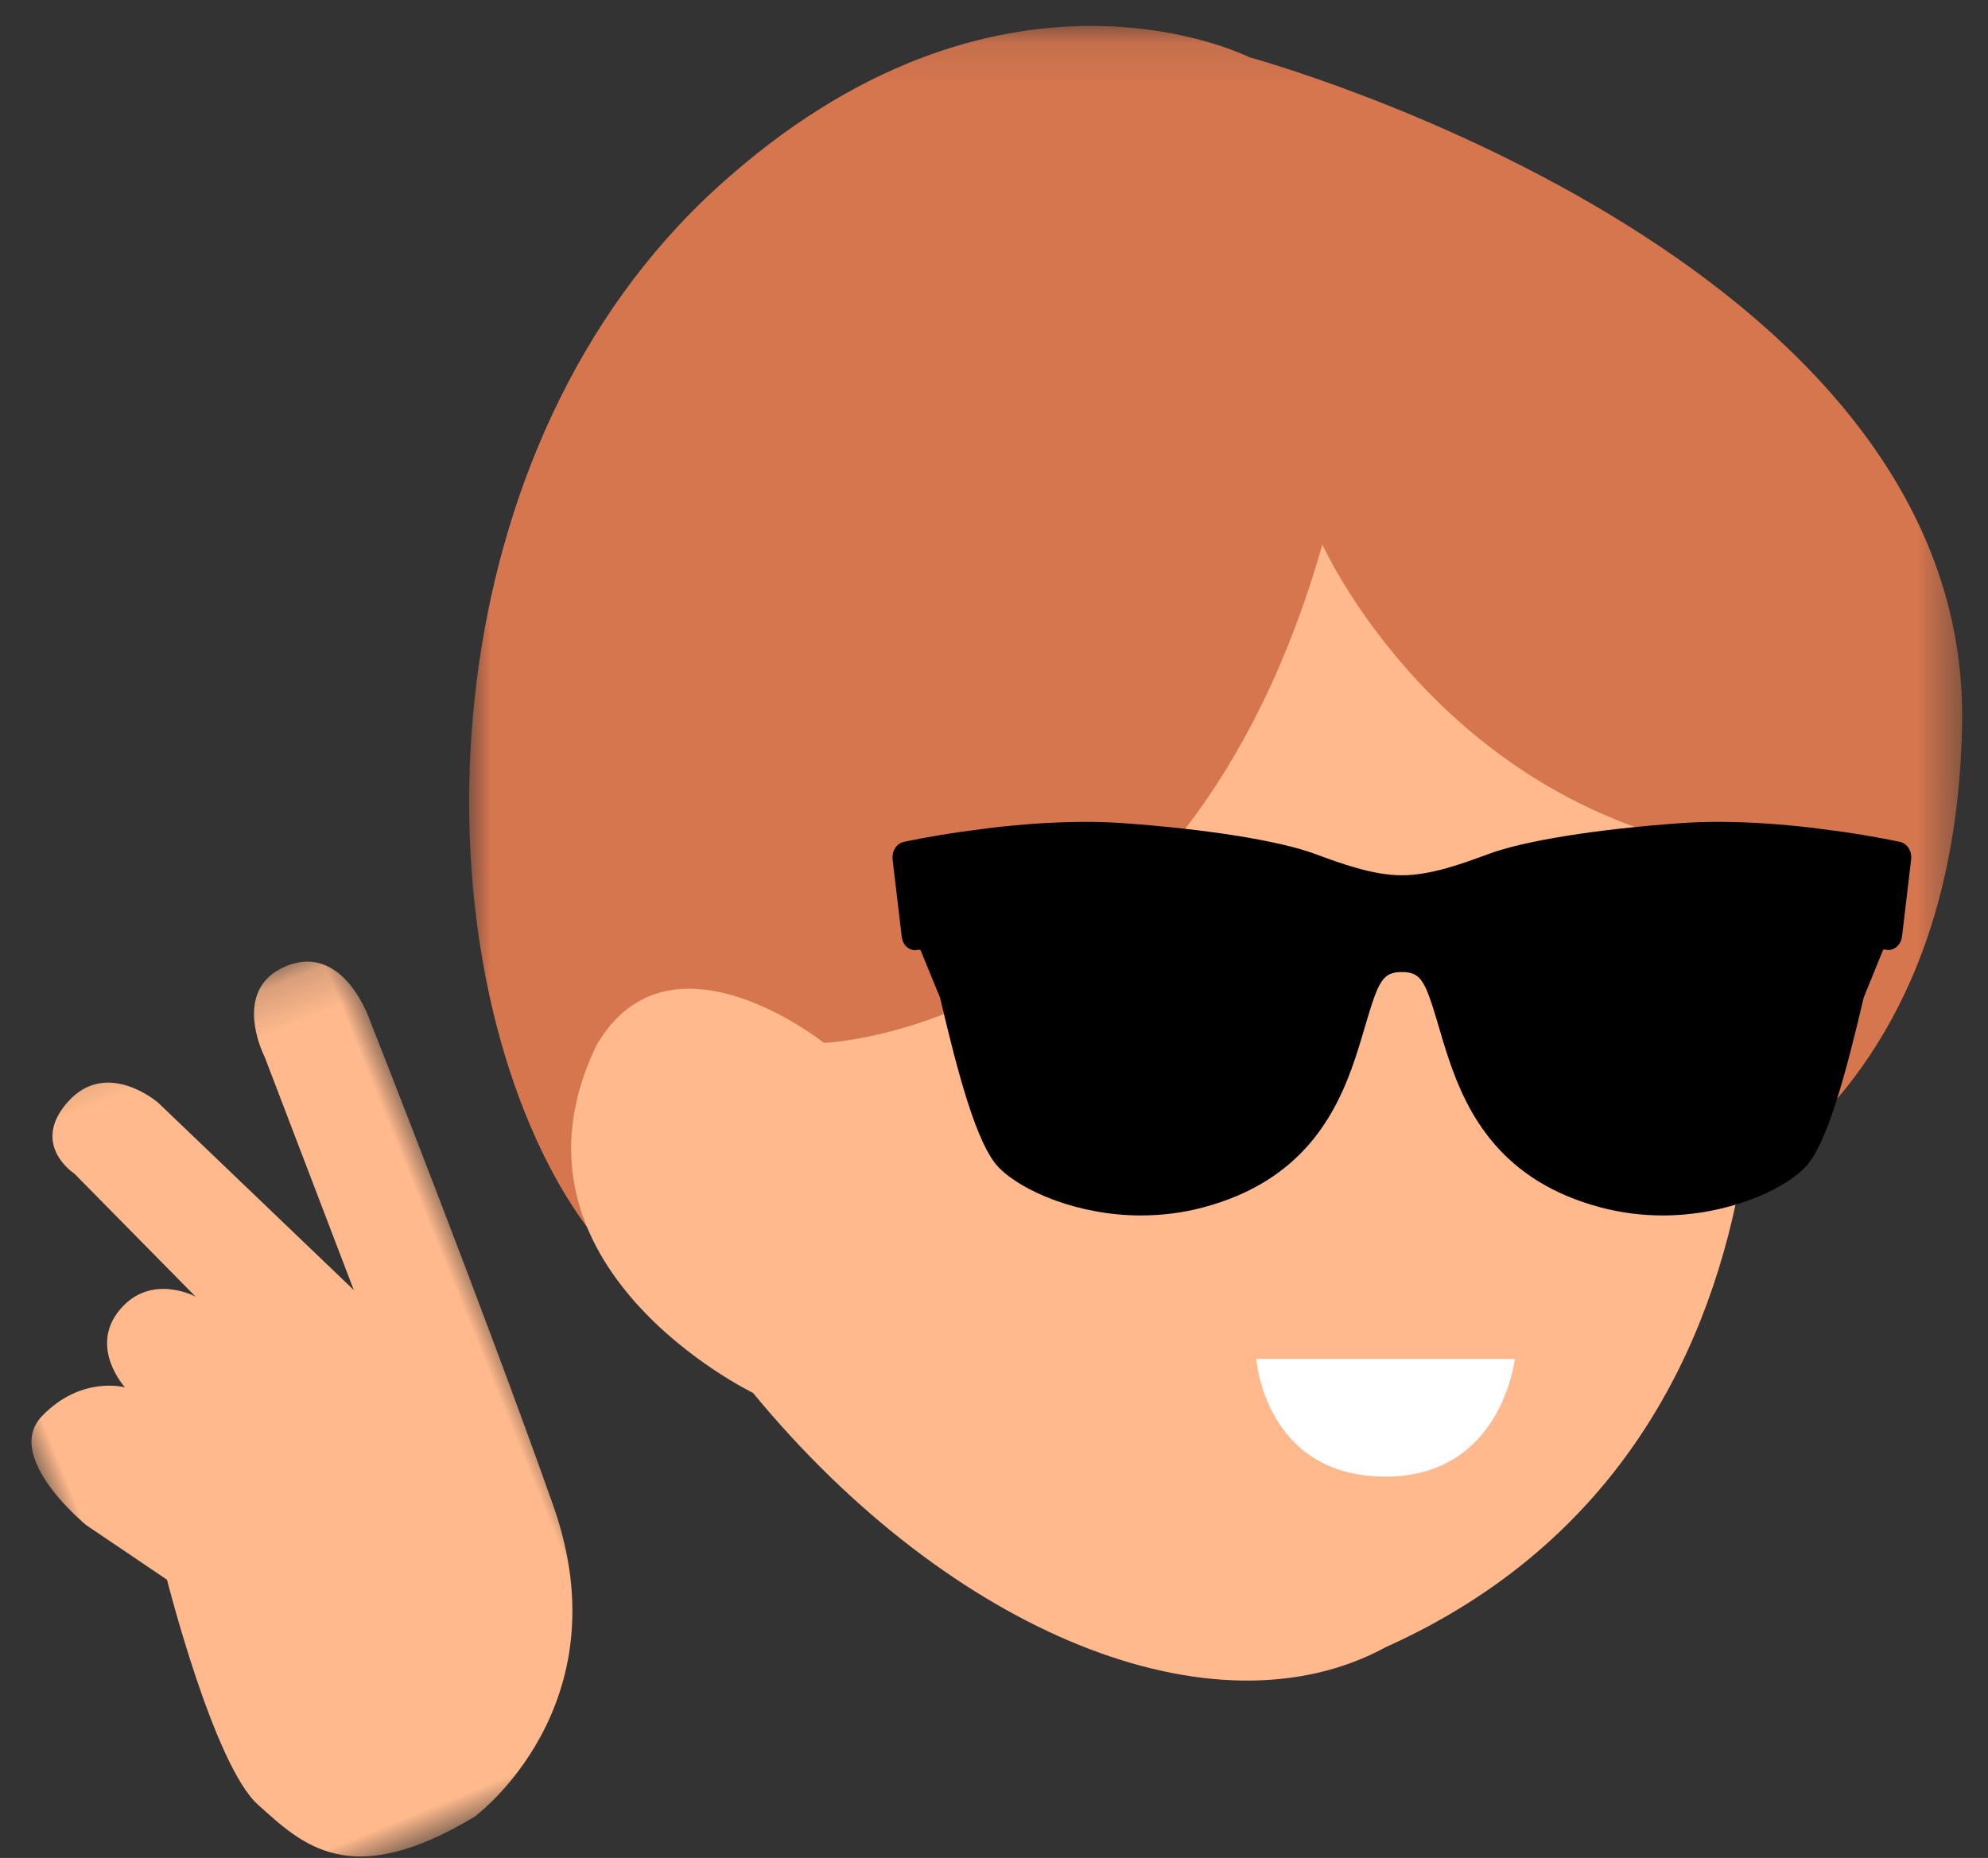 <?xml version="1.0" encoding="UTF-8"?>
<svg width="46px" height="43px" viewBox="0 0 46 43" version="1.1" xmlns="http://www.w3.org/2000/svg" xmlns:xlink="http://www.w3.org/1999/xlink">
    <rect x="0" y="0" width="46" height="43" fill="#333333" stroke="none"/>
    <!-- Generator: sketchtool 61.1 (101010) - https://sketch.com -->
    <title>9BAF2C85-7210-48ED-8381-090836CD0B1B</title>
    <desc>Created with sketchtool.</desc>
    <defs>
        <polygon id="path-1" points="8.018539e-06 0.105 34.547 0.105 34.547 31.9 8.018539e-06 31.9"></polygon>
        <polygon id="path-3" points="4 23.194 15 23.194 15 43.194 4 43.194"></polygon>
    </defs>
    <g id="Page-1" stroke="none" stroke-width="1" fill="none" fill-rule="evenodd">
        <g id="ACTUALITÉS---Desktop---Extra-large---12-col" transform="translate(-524, -204)">
            <g id="Group-3" transform="translate(521, 204)">
                <g id="emoticon" transform="translate(13.855, 0)">
                    <g id="Group-10">
                        <g id="Group-3" transform="translate(0, 0.495)">
                            <mask id="mask-2" fill="white">
                                <use xlink:href="#path-1"></use>
                            </mask>
                            <g id="Clip-2"></g>
                            <path d="M18.053,0.83 C18.053,0.83 34.749,5.361 34.546,16.275 C34.342,27.191 25.689,28.487 25.689,28.487 C25.689,28.487 7.697,37.235 1.977,26.723 C-1.287,20.726 -0.819,9.832 5.722,3.86 C12.263,-2.112 18.053,0.83 18.053,0.83" id="Fill-1" fill="#D6764F" mask="url(#mask-2)"></path>
                        </g>
                        <path d="M29.455,19.756 C29.455,19.756 32.21,33.177 21.214,38.119 C17.245,40.282 11.149,37.795 6.567,32.235 C6.567,32.235 0.497,29.302 2.94,24.205 C4.62,21.27 8.21,24.136 8.21,24.136 C8.21,24.136 16.536,23.875 19.743,12.6 C19.743,12.6 22.496,18.763 29.455,19.756" id="Fill-4" fill="#FFB98C"></path>
                        <path d="M24.197,31.451 L18.216,31.451 C18.216,31.451 18.402,34.174 21.207,34.174 C23.897,34.174 24.197,31.451 24.197,31.451" id="Fill-6" fill="#FFFFFF"></path>
                        <path d="M32.718,21.983 C32.731,21.978 32.745,21.974 32.756,21.974 C32.845,22.001 32.94,21.985 33.016,21.926 C33.093,21.868 33.144,21.774 33.156,21.67 L33.366,19.895 C33.39,19.701 33.277,19.521 33.11,19.484 C33.068,19.475 32.56,19.366 31.817,19.256 L31.046,19.154 C30.393,19.079 29.649,19.021 28.905,19.021 C28.608,19.021 28.322,19.03 28.056,19.049 C26.091,19.189 24.42,19.456 23.587,19.765 C22.993,19.984 22.254,20.257 21.583,20.257 C20.912,20.257 20.172,19.984 19.579,19.765 C18.745,19.456 17.075,19.189 15.109,19.049 C14.843,19.03 14.558,19.021 14.26,19.021 C13.516,19.021 12.772,19.079 12.12,19.154 L11.349,19.256 C10.606,19.366 10.098,19.475 10.055,19.485 C9.889,19.521 9.776,19.702 9.799,19.896 L10.009,21.67 C10.021,21.774 10.066,21.871 10.143,21.929 C10.219,21.987 10.309,22.007 10.398,21.979 C10.413,21.979 10.429,21.983 10.445,21.99 L10.896,23.087 C11.301,24.805 11.74,26.502 12.264,27.029 C12.807,27.577 14.108,28.13 15.543,28.13 C16.031,28.13 16.516,28.069 16.983,27.944 C19.284,27.335 20.073,25.78 20.503,24.493 C20.598,24.208 20.675,23.946 20.744,23.71 C21.043,22.696 21.14,22.497 21.582,22.497 C22.025,22.497 22.122,22.696 22.421,23.71 C22.49,23.947 22.567,24.208 22.662,24.493 C23.092,25.78 23.881,27.335 26.182,27.944 C26.649,28.068 27.133,28.13 27.622,28.13 C29.056,28.13 30.358,27.577 30.901,27.029 C31.425,26.502 31.865,24.805 32.269,23.087" id="Fill-8" fill="#000000"></path>
                    </g>
                </g>
                <mask id="mask-4" fill="white">
                    <use xlink:href="#path-3"></use>
                </mask>
                <g id="Clip-2" transform="translate(9.5, 33.194) rotate(-22) translate(-9.5, -33.194) "></g>
                <path d="M10.342,43.079 C10.342,43.079 14.505,42.01 14.724,37.092 C14.943,32.175 14.998,25.065 14.998,25.065 C14.998,25.065 15.108,23.194 13.683,23.194 C12.259,23.194 12.423,24.958 12.423,24.958 L12.314,30.731 L9.739,25.011 C9.739,25.011 9.027,23.622 7.822,24.209 C6.617,24.798 7.329,25.813 7.329,25.813 L8.863,29.502 C8.863,29.502 8.116,28.593 7.12,29.127 C6.124,29.662 6.562,30.838 6.562,30.838 C6.562,30.838 5.741,30.197 4.536,30.731 C3.331,31.266 4.536,33.457 4.536,33.457 L5.795,35.328 C5.795,35.328 5.193,39.712 5.795,40.941 C6.398,42.171 7.001,43.614 10.342,43.079" id="Fill-1" fill="#FFB98C" mask="url(#mask-4)" transform="translate(9.5, 33.194) rotate(-22) translate(-9.5, -33.194) "></path>
            </g>
        </g>
    </g>
</svg>
